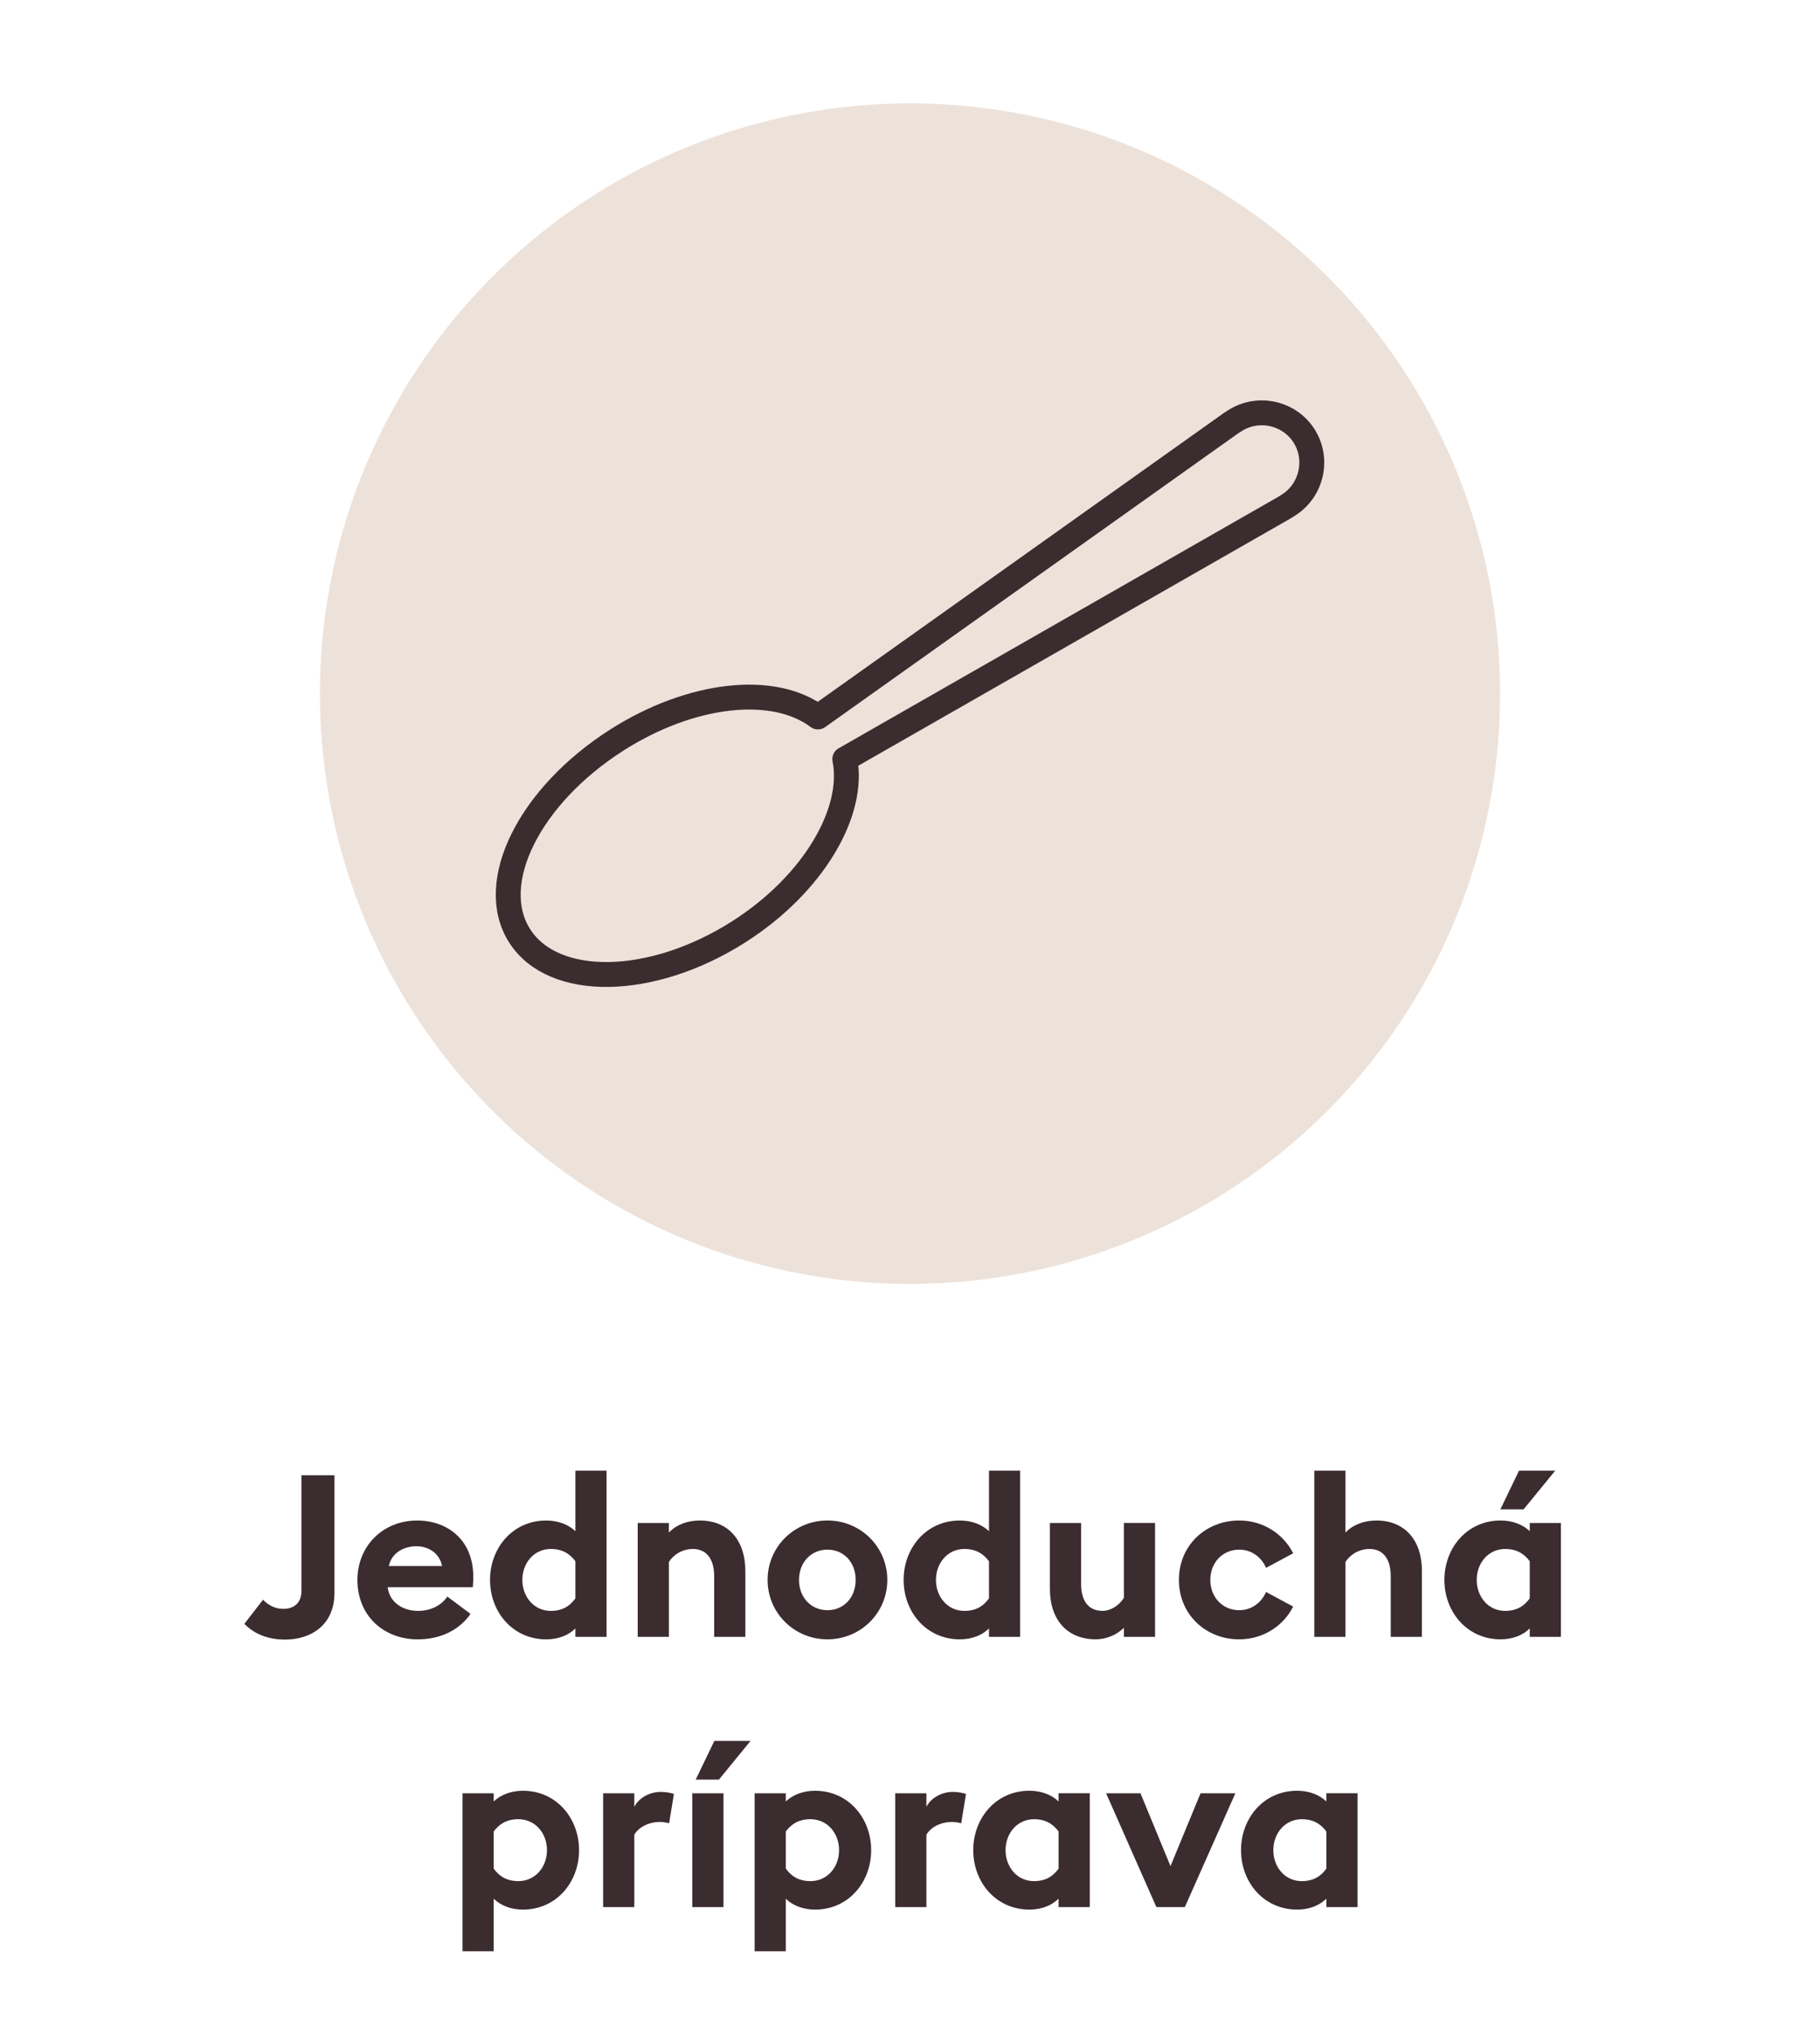 <?xml version="1.0" encoding="UTF-8"?>
<svg id="Vrstva_1" data-name="Vrstva 1" xmlns="http://www.w3.org/2000/svg" width="128" height="143" version="1.1" viewBox="0 0 128 143">
  <defs>
    <style>
      .cls-1, .cls-2 {
        fill: none;
        stroke: #3b2c2f;
        stroke-width: 1.75px;
      }

      .cls-3 {
        fill: #ede2da;
      }

      .cls-3, .cls-4 {
        stroke-width: 0px;
      }

      .cls-4 {
        fill: #3b2c2f;
      }

      .cls-2 {
        stroke-linecap: round;
        stroke-linejoin: round;
      }
    </style>
  </defs>
  <circle id="Ellipse_32" data-name="Ellipse 32" class="cls-3" cx="64" cy="48.769" r="41.5"/>
  <path id="Path_44" data-name="Path 44" class="cls-1" d="M53.897,60.83"/>
  <g>
    <path class="cls-4" d="M20.034,115.272c-1.425,0-2.337-.576-2.849-1.104l1.312-1.697c.432.433.896.641,1.44.641.705,0,1.265-.384,1.265-1.28v-8.115h2.321v8.259c0,2.305-1.681,3.298-3.489,3.298Z"/>
    <path class="cls-4" d="M29.346,106.9c2.097,0,3.938,1.345,3.938,3.938,0,.192,0,.417-.032.753h-5.987c.128,1.072,1.073,1.664,2.129,1.664.993,0,1.713-.464,2.065-1.008l1.633,1.217c-.736,1.072-2.033,1.792-3.713,1.792-2.385,0-4.242-1.648-4.242-4.178,0-2.368,1.776-4.178,4.209-4.178ZM27.345,110.102h3.746c-.192-.945-.992-1.393-1.809-1.393s-1.729.416-1.937,1.393Z"/>
    <path class="cls-4" d="M38.418,106.9c.864,0,1.584.305,2.049.753v-4.258h2.193v11.685h-2.193v-.592c-.464.464-1.185.768-2.049.768-2.369,0-3.954-1.937-3.954-4.178,0-2.24,1.584-4.178,3.954-4.178ZM40.467,109.765c-.368-.496-.88-.864-1.729-.864-1.185,0-2.001.992-2.001,2.177s.816,2.177,2.001,2.177c.849,0,1.361-.368,1.729-.88v-2.609Z"/>
    <path class="cls-4" d="M44.849,107.077h2.193v.672c.512-.544,1.296-.849,2.177-.849,2.017,0,3.201,1.409,3.201,3.538v4.642h-2.193v-4.273c0-1.137-.496-1.905-1.489-1.905-.736,0-1.36.385-1.696.912v5.267h-2.193v-8.003Z"/>
    <path class="cls-4" d="M58.194,115.255c-2.321,0-4.209-1.841-4.209-4.178s1.889-4.178,4.209-4.178c2.321,0,4.21,1.841,4.21,4.178s-1.889,4.178-4.21,4.178ZM58.194,113.206c1.153,0,1.985-.896,1.985-2.129s-.832-2.129-1.985-2.129c-1.152,0-2.0.896-2,2.129s.848,2.129,2,2.129Z"/>
    <path class="cls-4" d="M67.506,106.9c.864,0,1.584.305,2.049.753v-4.258h2.192v11.685h-2.192v-.592c-.465.464-1.185.768-2.049.768-2.369,0-3.954-1.937-3.954-4.178,0-2.24,1.584-4.178,3.954-4.178ZM69.555,109.765c-.368-.496-.881-.864-1.729-.864-1.185,0-2,.992-2,2.177s.815,2.177,2,2.177c.849,0,1.361-.368,1.729-.88v-2.609Z"/>
    <path class="cls-4" d="M81.235,115.079h-2.193v-.641c-.512.528-1.296.816-1.969.816-2.049,0-3.233-1.408-3.233-3.537v-4.642h2.193v4.273c0,1.137.464,1.904,1.504,1.904.561,0,1.153-.352,1.505-.912v-5.266h2.193v8.003Z"/>
    <path class="cls-4" d="M87.154,115.255c-2.369,0-4.242-1.761-4.242-4.178s1.873-4.178,4.242-4.178c1.664,0,3.104.929,3.793,2.306l-1.904,1.024c-.32-.736-1.009-1.281-1.889-1.281-1.153,0-2.033.896-2.033,2.129s.88,2.129,2.033,2.129c.88,0,1.568-.544,1.889-1.28l1.904,1.024c-.688,1.377-2.129,2.305-3.793,2.305Z"/>
    <path class="cls-4" d="M92.433,103.395h2.192v4.354c.513-.544,1.297-.849,2.177-.849,2.017,0,3.201,1.409,3.201,3.538v4.642h-2.192v-4.273c0-1.137-.496-1.905-1.489-1.905-.736,0-1.36.385-1.696.912v5.267h-2.192v-11.685Z"/>
    <path class="cls-4" d="M105.538,115.255c-2.369,0-3.954-1.937-3.954-4.178,0-2.24,1.585-4.178,3.954-4.178.864,0,1.584.305,2.049.753v-.576h2.192v8.003h-2.192v-.592c-.465.464-1.185.768-2.049.768ZM105.857,113.254c.849,0,1.361-.368,1.729-.88v-2.609c-.368-.496-.881-.864-1.729-.864-1.185,0-2,.992-2,2.177s.815,2.177,2,2.177ZM106.834,103.395h2.545l-2.225,2.721h-1.633l1.312-2.721Z"/>
    <path class="cls-4" d="M32.529,126.077h2.193v.576c.464-.448,1.2-.753,2.049-.753,2.369,0,3.954,1.938,3.954,4.178,0,2.241-1.585,4.178-3.954,4.178-.849,0-1.585-.304-2.049-.768v3.697h-2.193v-11.108ZM36.451,132.254c1.201,0,2.017-.992,2.017-2.177s-.816-2.177-2.017-2.177c-.848,0-1.36.368-1.729.864v2.609c.368.512.88.88,1.729.88Z"/>
    <path class="cls-4" d="M42.417,126.077h2.193v.96c.272-.576,1.024-1.057,1.856-1.057.4,0,.752.08.929.145l-.336,2.064c-.096-.032-.352-.096-.672-.096-.608,0-1.393.256-1.776.896v5.09h-2.193v-8.003Z"/>
    <path class="cls-4" d="M48.689,126.077h2.193v8.003h-2.193v-8.003ZM50.241,122.395h2.545l-2.225,2.721h-1.633l1.312-2.721Z"/>
    <path class="cls-4" d="M53.073,126.077h2.193v.576c.464-.448,1.2-.753,2.049-.753,2.369,0,3.954,1.938,3.954,4.178,0,2.241-1.585,4.178-3.954,4.178-.849,0-1.585-.304-2.049-.768v3.697h-2.193v-11.108ZM56.995,132.254c1.201,0,2.017-.992,2.017-2.177s-.816-2.177-2.017-2.177c-.848,0-1.36.368-1.729.864v2.609c.368.512.88.88,1.729.88Z"/>
    <path class="cls-4" d="M62.96,126.077h2.193v.96c.271-.576,1.024-1.057,1.856-1.057.4,0,.752.08.929.145l-.337,2.064c-.096-.032-.352-.096-.672-.096-.608,0-1.393.256-1.776.896v5.09h-2.193v-8.003Z"/>
    <path class="cls-4" d="M72.401,134.255c-2.369,0-3.953-1.937-3.953-4.178,0-2.24,1.584-4.178,3.953-4.178.864,0,1.585.305,2.049.753v-.576h2.193v8.003h-2.193v-.592c-.464.464-1.185.768-2.049.768ZM72.722,132.254c.849,0,1.36-.368,1.729-.88v-2.609c-.368-.496-.88-.864-1.729-.864-1.185,0-2.001.992-2.001,2.177s.816,2.177,2.001,2.177Z"/>
    <path class="cls-4" d="M77.792,126.077h2.417l2.112,5.122,2.113-5.122h2.449l-3.554,8.003h-2.001l-3.537-8.003Z"/>
    <path class="cls-4" d="M91.233,134.255c-2.369,0-3.953-1.937-3.953-4.178,0-2.24,1.584-4.178,3.953-4.178.864,0,1.585.305,2.049.753v-.576h2.193v8.003h-2.193v-.592c-.464.464-1.185.768-2.049.768ZM91.554,132.254c.849,0,1.36-.368,1.729-.88v-2.609c-.368-.496-.88-.864-1.729-.864-1.185,0-2.001.992-2.001,2.177s.816,2.177,2.001,2.177Z"/>
  </g>
  <path class="cls-2" d="M43.374,52.035c-6.12,3.898-9.204,10.028-6.83,13.755,2.374,3.729,9.295,3.619,15.413-.279,5.261-3.35,8.197-8.446,7.456-12.14l30.937-17.692c.096-.062.191-.123.287-.183,1.625-1.036,2.11-3.228,1.076-4.851-1.034-1.625-3.225-2.11-4.851-1.076-.096.062-.191.123-.287.183l-29.05,20.655c-3.094-2.326-8.894-1.723-14.152,1.627Z"/>
</svg>